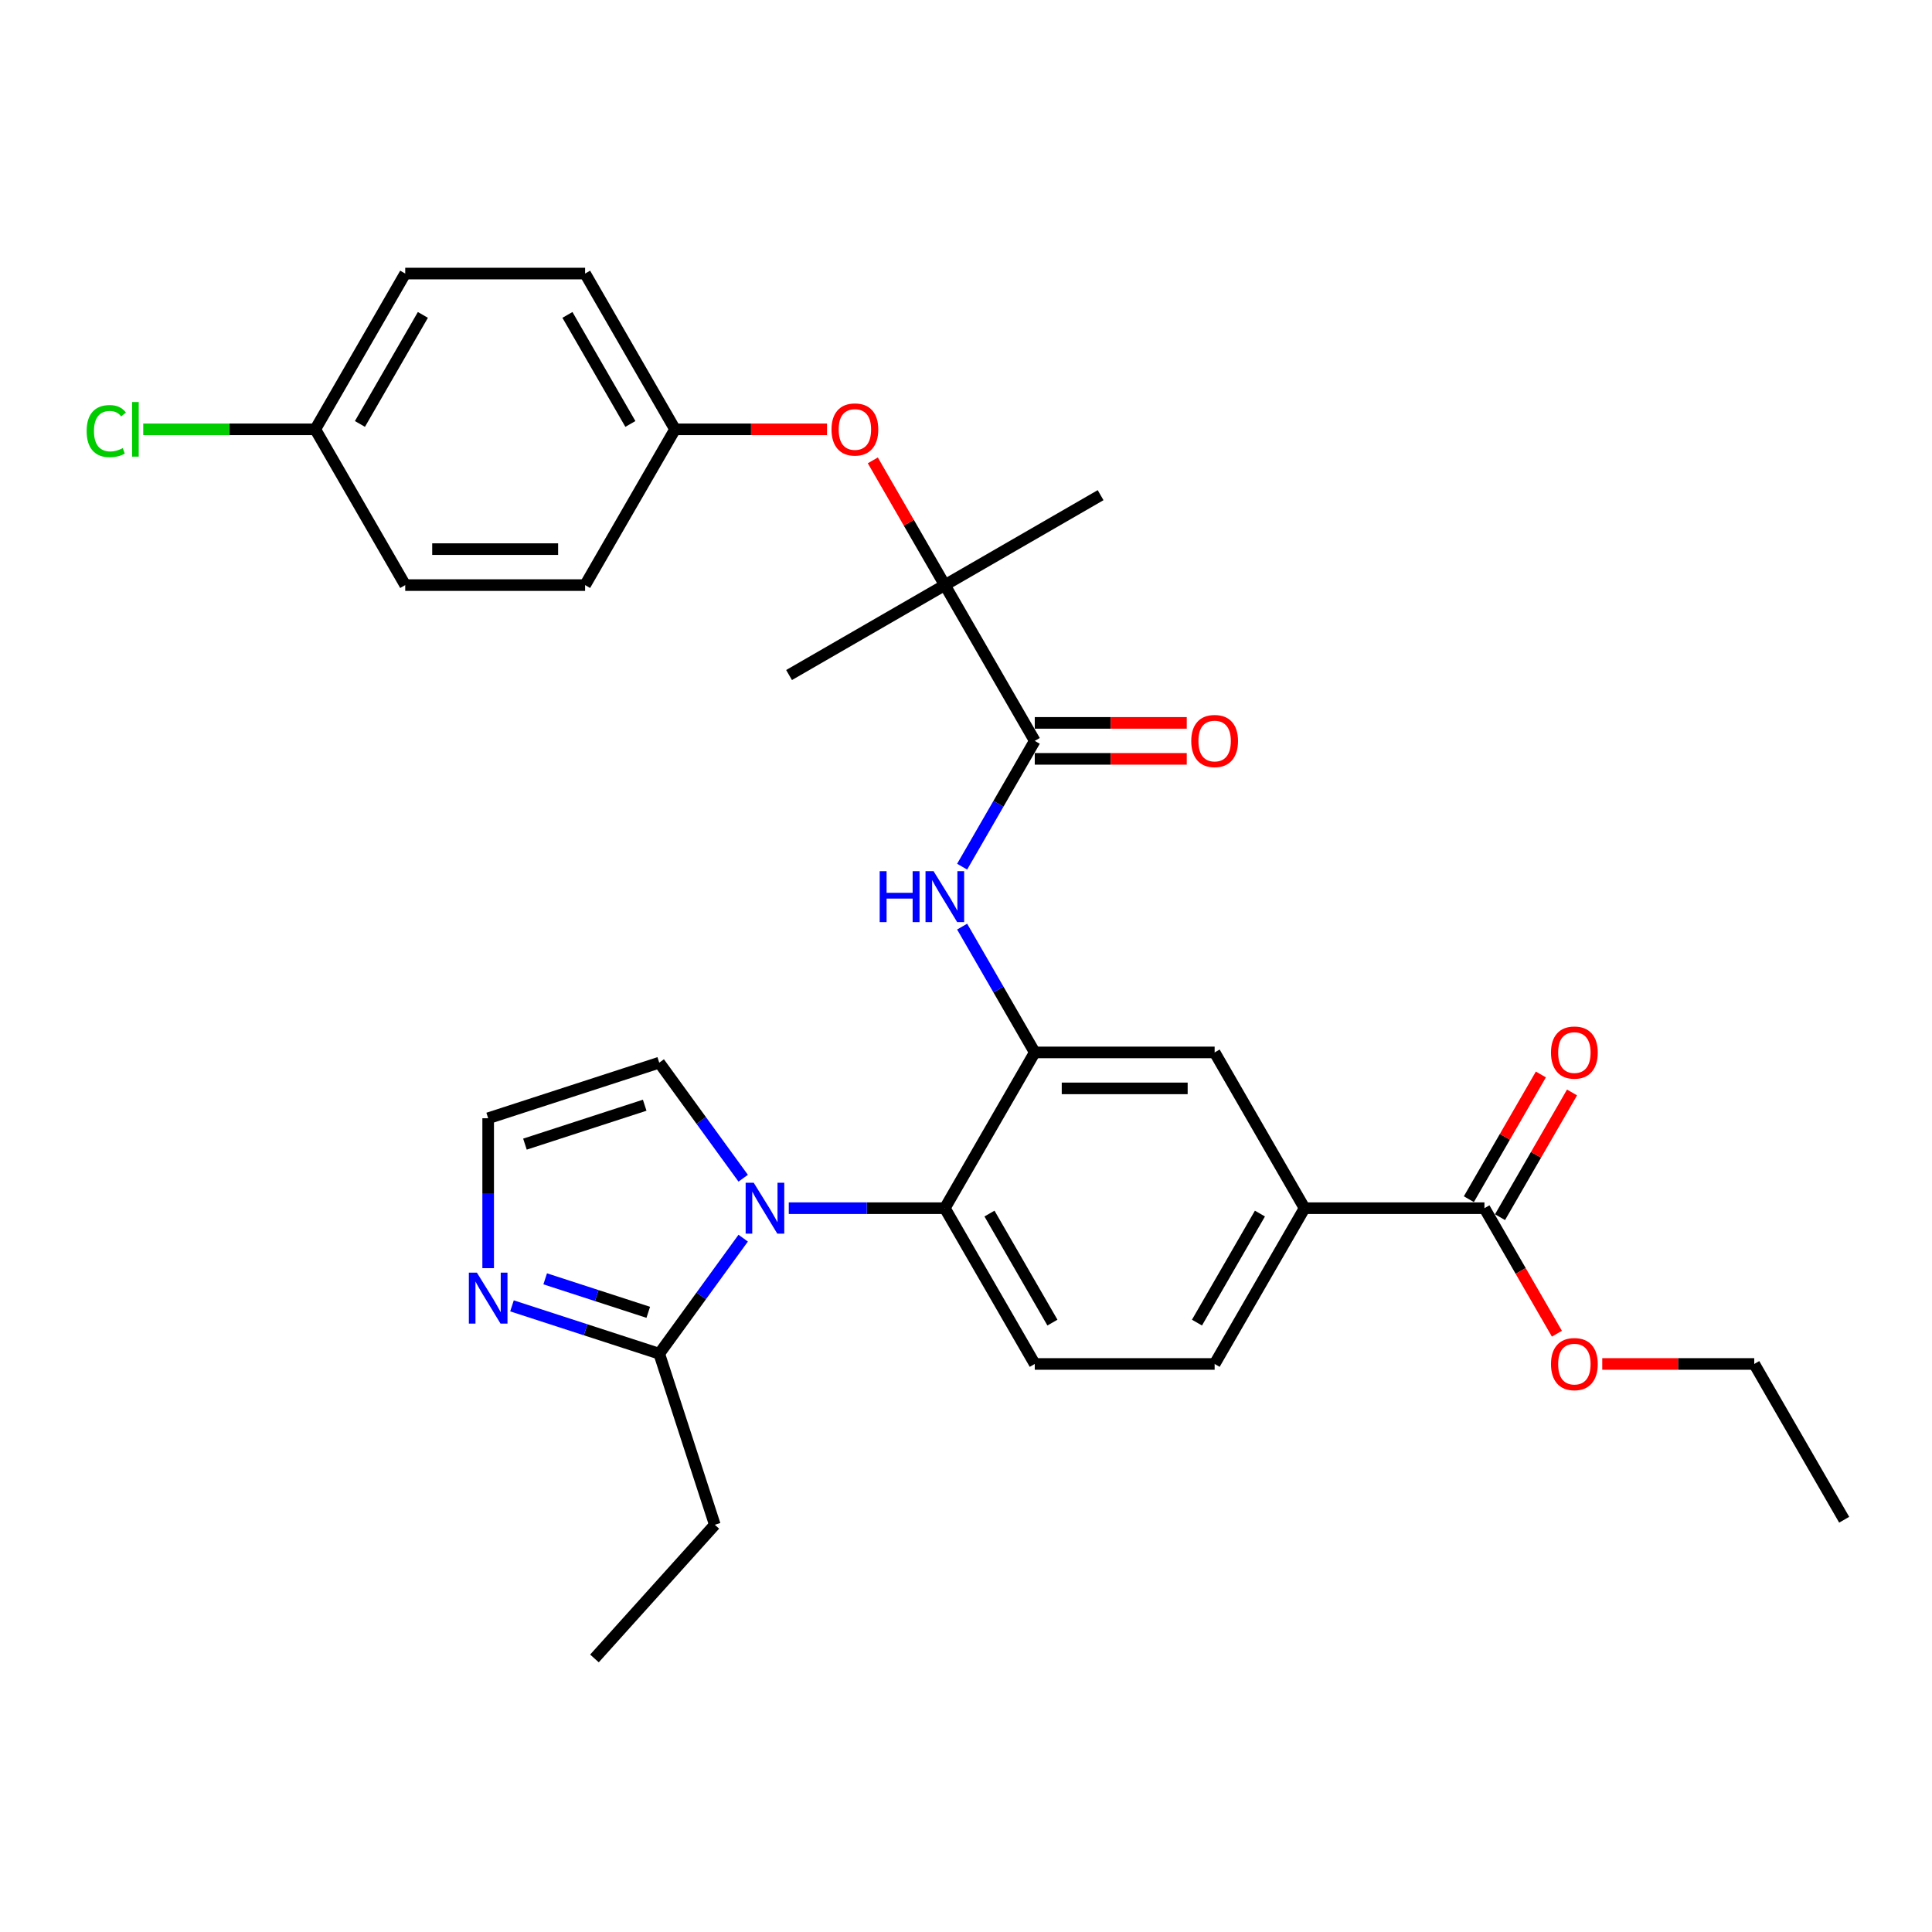 <?xml version='1.0' encoding='iso-8859-1'?>
<svg version='1.1' baseProfile='full'
              xmlns='http://www.w3.org/2000/svg'
                      xmlns:rdkit='http://www.rdkit.org/xml'
                      xmlns:xlink='http://www.w3.org/1999/xlink'
                  xml:space='preserve'
width='1000px' height='1000px' viewBox='0 0 1000 1000'>
<!-- END OF HEADER -->
<rect style='opacity:1.0;fill:#FFFFFF;stroke:none' width='1000' height='1000' x='0' y='0'> </rect>
<path class='bond-0' d='M 675.244,625.357 L 628.694,705.984' style='fill:none;fill-rule:evenodd;stroke:#000000;stroke-width:6px;stroke-linecap:butt;stroke-linejoin:miter;stroke-opacity:1' />
<path class='bond-0' d='M 652.136,628.141 L 619.551,684.58' style='fill:none;fill-rule:evenodd;stroke:#000000;stroke-width:6px;stroke-linecap:butt;stroke-linejoin:miter;stroke-opacity:1' />
<path class='bond-1' d='M 675.244,625.357 L 628.694,544.729' style='fill:none;fill-rule:evenodd;stroke:#000000;stroke-width:6px;stroke-linecap:butt;stroke-linejoin:miter;stroke-opacity:1' />
<path class='bond-2' d='M 675.244,625.357 L 768.345,625.357' style='fill:none;fill-rule:evenodd;stroke:#000000;stroke-width:6px;stroke-linecap:butt;stroke-linejoin:miter;stroke-opacity:1' />
<path class='bond-3' d='M 628.694,705.984 L 535.594,705.984' style='fill:none;fill-rule:evenodd;stroke:#000000;stroke-width:6px;stroke-linecap:butt;stroke-linejoin:miter;stroke-opacity:1' />
<path class='bond-4' d='M 535.594,705.984 L 489.043,625.357' style='fill:none;fill-rule:evenodd;stroke:#000000;stroke-width:6px;stroke-linecap:butt;stroke-linejoin:miter;stroke-opacity:1' />
<path class='bond-4' d='M 544.736,684.58 L 512.151,628.141' style='fill:none;fill-rule:evenodd;stroke:#000000;stroke-width:6px;stroke-linecap:butt;stroke-linejoin:miter;stroke-opacity:1' />
<path class='bond-5' d='M 489.043,625.357 L 535.594,544.729' style='fill:none;fill-rule:evenodd;stroke:#000000;stroke-width:6px;stroke-linecap:butt;stroke-linejoin:miter;stroke-opacity:1' />
<path class='bond-6' d='M 489.043,625.357 L 448.656,625.357' style='fill:none;fill-rule:evenodd;stroke:#000000;stroke-width:6px;stroke-linecap:butt;stroke-linejoin:miter;stroke-opacity:1' />
<path class='bond-6' d='M 448.656,625.357 L 408.269,625.357' style='fill:none;fill-rule:evenodd;stroke:#0000FF;stroke-width:6px;stroke-linecap:butt;stroke-linejoin:miter;stroke-opacity:1' />
<path class='bond-7' d='M 535.594,544.729 L 628.694,544.729' style='fill:none;fill-rule:evenodd;stroke:#000000;stroke-width:6px;stroke-linecap:butt;stroke-linejoin:miter;stroke-opacity:1' />
<path class='bond-7' d='M 549.559,563.349 L 614.729,563.349' style='fill:none;fill-rule:evenodd;stroke:#000000;stroke-width:6px;stroke-linecap:butt;stroke-linejoin:miter;stroke-opacity:1' />
<path class='bond-8' d='M 535.594,544.729 L 516.796,512.171' style='fill:none;fill-rule:evenodd;stroke:#000000;stroke-width:6px;stroke-linecap:butt;stroke-linejoin:miter;stroke-opacity:1' />
<path class='bond-8' d='M 516.796,512.171 L 497.998,479.613' style='fill:none;fill-rule:evenodd;stroke:#0000FF;stroke-width:6px;stroke-linecap:butt;stroke-linejoin:miter;stroke-opacity:1' />
<path class='bond-9' d='M 497.998,448.591 L 516.796,416.033' style='fill:none;fill-rule:evenodd;stroke:#0000FF;stroke-width:6px;stroke-linecap:butt;stroke-linejoin:miter;stroke-opacity:1' />
<path class='bond-9' d='M 516.796,416.033 L 535.594,383.475' style='fill:none;fill-rule:evenodd;stroke:#000000;stroke-width:6px;stroke-linecap:butt;stroke-linejoin:miter;stroke-opacity:1' />
<path class='bond-10' d='M 768.345,625.357 L 787.099,657.841' style='fill:none;fill-rule:evenodd;stroke:#000000;stroke-width:6px;stroke-linecap:butt;stroke-linejoin:miter;stroke-opacity:1' />
<path class='bond-10' d='M 787.099,657.841 L 805.854,690.324' style='fill:none;fill-rule:evenodd;stroke:#FF0000;stroke-width:6px;stroke-linecap:butt;stroke-linejoin:miter;stroke-opacity:1' />
<path class='bond-11' d='M 776.407,630.012 L 795.044,597.733' style='fill:none;fill-rule:evenodd;stroke:#000000;stroke-width:6px;stroke-linecap:butt;stroke-linejoin:miter;stroke-opacity:1' />
<path class='bond-11' d='M 795.044,597.733 L 813.68,565.453' style='fill:none;fill-rule:evenodd;stroke:#FF0000;stroke-width:6px;stroke-linecap:butt;stroke-linejoin:miter;stroke-opacity:1' />
<path class='bond-11' d='M 760.282,620.702 L 778.918,588.423' style='fill:none;fill-rule:evenodd;stroke:#000000;stroke-width:6px;stroke-linecap:butt;stroke-linejoin:miter;stroke-opacity:1' />
<path class='bond-11' d='M 778.918,588.423 L 797.555,556.143' style='fill:none;fill-rule:evenodd;stroke:#FF0000;stroke-width:6px;stroke-linecap:butt;stroke-linejoin:miter;stroke-opacity:1' />
<path class='bond-12' d='M 829.325,705.984 L 868.66,705.984' style='fill:none;fill-rule:evenodd;stroke:#FF0000;stroke-width:6px;stroke-linecap:butt;stroke-linejoin:miter;stroke-opacity:1' />
<path class='bond-12' d='M 868.66,705.984 L 907.995,705.984' style='fill:none;fill-rule:evenodd;stroke:#000000;stroke-width:6px;stroke-linecap:butt;stroke-linejoin:miter;stroke-opacity:1' />
<path class='bond-13' d='M 907.995,705.984 L 954.545,786.611' style='fill:none;fill-rule:evenodd;stroke:#000000;stroke-width:6px;stroke-linecap:butt;stroke-linejoin:miter;stroke-opacity:1' />
<path class='bond-14' d='M 535.594,392.785 L 574.928,392.785' style='fill:none;fill-rule:evenodd;stroke:#000000;stroke-width:6px;stroke-linecap:butt;stroke-linejoin:miter;stroke-opacity:1' />
<path class='bond-14' d='M 574.928,392.785 L 614.263,392.785' style='fill:none;fill-rule:evenodd;stroke:#FF0000;stroke-width:6px;stroke-linecap:butt;stroke-linejoin:miter;stroke-opacity:1' />
<path class='bond-14' d='M 535.594,374.165 L 574.928,374.165' style='fill:none;fill-rule:evenodd;stroke:#000000;stroke-width:6px;stroke-linecap:butt;stroke-linejoin:miter;stroke-opacity:1' />
<path class='bond-14' d='M 574.928,374.165 L 614.263,374.165' style='fill:none;fill-rule:evenodd;stroke:#FF0000;stroke-width:6px;stroke-linecap:butt;stroke-linejoin:miter;stroke-opacity:1' />
<path class='bond-15' d='M 535.594,383.475 L 489.043,302.847' style='fill:none;fill-rule:evenodd;stroke:#000000;stroke-width:6px;stroke-linecap:butt;stroke-linejoin:miter;stroke-opacity:1' />
<path class='bond-16' d='M 489.043,302.847 L 470.407,270.568' style='fill:none;fill-rule:evenodd;stroke:#000000;stroke-width:6px;stroke-linecap:butt;stroke-linejoin:miter;stroke-opacity:1' />
<path class='bond-16' d='M 470.407,270.568 L 451.771,238.289' style='fill:none;fill-rule:evenodd;stroke:#FF0000;stroke-width:6px;stroke-linecap:butt;stroke-linejoin:miter;stroke-opacity:1' />
<path class='bond-17' d='M 489.043,302.847 L 408.416,349.398' style='fill:none;fill-rule:evenodd;stroke:#000000;stroke-width:6px;stroke-linecap:butt;stroke-linejoin:miter;stroke-opacity:1' />
<path class='bond-18' d='M 489.043,302.847 L 569.671,256.297' style='fill:none;fill-rule:evenodd;stroke:#000000;stroke-width:6px;stroke-linecap:butt;stroke-linejoin:miter;stroke-opacity:1' />
<path class='bond-19' d='M 384.674,640.867 L 362.947,670.772' style='fill:none;fill-rule:evenodd;stroke:#0000FF;stroke-width:6px;stroke-linecap:butt;stroke-linejoin:miter;stroke-opacity:1' />
<path class='bond-19' d='M 362.947,670.772 L 341.22,700.676' style='fill:none;fill-rule:evenodd;stroke:#000000;stroke-width:6px;stroke-linecap:butt;stroke-linejoin:miter;stroke-opacity:1' />
<path class='bond-20' d='M 384.674,609.846 L 362.947,579.941' style='fill:none;fill-rule:evenodd;stroke:#0000FF;stroke-width:6px;stroke-linecap:butt;stroke-linejoin:miter;stroke-opacity:1' />
<path class='bond-20' d='M 362.947,579.941 L 341.22,550.037' style='fill:none;fill-rule:evenodd;stroke:#000000;stroke-width:6px;stroke-linecap:butt;stroke-linejoin:miter;stroke-opacity:1' />
<path class='bond-21' d='M 341.22,700.676 L 303.111,688.294' style='fill:none;fill-rule:evenodd;stroke:#000000;stroke-width:6px;stroke-linecap:butt;stroke-linejoin:miter;stroke-opacity:1' />
<path class='bond-21' d='M 303.111,688.294 L 265.003,675.912' style='fill:none;fill-rule:evenodd;stroke:#0000FF;stroke-width:6px;stroke-linecap:butt;stroke-linejoin:miter;stroke-opacity:1' />
<path class='bond-21' d='M 335.541,679.253 L 308.865,670.585' style='fill:none;fill-rule:evenodd;stroke:#000000;stroke-width:6px;stroke-linecap:butt;stroke-linejoin:miter;stroke-opacity:1' />
<path class='bond-21' d='M 308.865,670.585 L 282.189,661.918' style='fill:none;fill-rule:evenodd;stroke:#0000FF;stroke-width:6px;stroke-linecap:butt;stroke-linejoin:miter;stroke-opacity:1' />
<path class='bond-22' d='M 341.22,700.676 L 369.989,789.22' style='fill:none;fill-rule:evenodd;stroke:#000000;stroke-width:6px;stroke-linecap:butt;stroke-linejoin:miter;stroke-opacity:1' />
<path class='bond-23' d='M 252.676,656.396 L 252.676,617.601' style='fill:none;fill-rule:evenodd;stroke:#0000FF;stroke-width:6px;stroke-linecap:butt;stroke-linejoin:miter;stroke-opacity:1' />
<path class='bond-23' d='M 252.676,617.601 L 252.676,578.806' style='fill:none;fill-rule:evenodd;stroke:#000000;stroke-width:6px;stroke-linecap:butt;stroke-linejoin:miter;stroke-opacity:1' />
<path class='bond-24' d='M 341.22,550.037 L 252.676,578.806' style='fill:none;fill-rule:evenodd;stroke:#000000;stroke-width:6px;stroke-linecap:butt;stroke-linejoin:miter;stroke-opacity:1' />
<path class='bond-24' d='M 333.692,572.061 L 271.712,592.2' style='fill:none;fill-rule:evenodd;stroke:#000000;stroke-width:6px;stroke-linecap:butt;stroke-linejoin:miter;stroke-opacity:1' />
<path class='bond-25' d='M 369.989,789.22 L 307.693,858.407' style='fill:none;fill-rule:evenodd;stroke:#000000;stroke-width:6px;stroke-linecap:butt;stroke-linejoin:miter;stroke-opacity:1' />
<path class='bond-26' d='M 428.063,222.22 L 388.728,222.22' style='fill:none;fill-rule:evenodd;stroke:#FF0000;stroke-width:6px;stroke-linecap:butt;stroke-linejoin:miter;stroke-opacity:1' />
<path class='bond-26' d='M 388.728,222.22 L 349.393,222.22' style='fill:none;fill-rule:evenodd;stroke:#000000;stroke-width:6px;stroke-linecap:butt;stroke-linejoin:miter;stroke-opacity:1' />
<path class='bond-27' d='M 349.393,222.22 L 302.843,141.593' style='fill:none;fill-rule:evenodd;stroke:#000000;stroke-width:6px;stroke-linecap:butt;stroke-linejoin:miter;stroke-opacity:1' />
<path class='bond-27' d='M 326.285,219.436 L 293.7,162.997' style='fill:none;fill-rule:evenodd;stroke:#000000;stroke-width:6px;stroke-linecap:butt;stroke-linejoin:miter;stroke-opacity:1' />
<path class='bond-28' d='M 349.393,222.22 L 302.843,302.847' style='fill:none;fill-rule:evenodd;stroke:#000000;stroke-width:6px;stroke-linecap:butt;stroke-linejoin:miter;stroke-opacity:1' />
<path class='bond-29' d='M 302.843,141.593 L 209.742,141.593' style='fill:none;fill-rule:evenodd;stroke:#000000;stroke-width:6px;stroke-linecap:butt;stroke-linejoin:miter;stroke-opacity:1' />
<path class='bond-30' d='M 302.843,302.847 L 209.742,302.847' style='fill:none;fill-rule:evenodd;stroke:#000000;stroke-width:6px;stroke-linecap:butt;stroke-linejoin:miter;stroke-opacity:1' />
<path class='bond-30' d='M 288.877,284.227 L 223.707,284.227' style='fill:none;fill-rule:evenodd;stroke:#000000;stroke-width:6px;stroke-linecap:butt;stroke-linejoin:miter;stroke-opacity:1' />
<path class='bond-31' d='M 209.742,141.593 L 163.192,222.22' style='fill:none;fill-rule:evenodd;stroke:#000000;stroke-width:6px;stroke-linecap:butt;stroke-linejoin:miter;stroke-opacity:1' />
<path class='bond-31' d='M 218.885,162.997 L 186.3,219.436' style='fill:none;fill-rule:evenodd;stroke:#000000;stroke-width:6px;stroke-linecap:butt;stroke-linejoin:miter;stroke-opacity:1' />
<path class='bond-32' d='M 209.742,302.847 L 163.192,222.22' style='fill:none;fill-rule:evenodd;stroke:#000000;stroke-width:6px;stroke-linecap:butt;stroke-linejoin:miter;stroke-opacity:1' />
<path class='bond-33' d='M 163.192,222.22 L 118.662,222.22' style='fill:none;fill-rule:evenodd;stroke:#000000;stroke-width:6px;stroke-linecap:butt;stroke-linejoin:miter;stroke-opacity:1' />
<path class='bond-33' d='M 118.662,222.22 L 74.132,222.22' style='fill:none;fill-rule:evenodd;stroke:#00CC00;stroke-width:6px;stroke-linecap:butt;stroke-linejoin:miter;stroke-opacity:1' />
<path  class='atom-6' d='M 455.322 450.919
L 458.897 450.919
L 458.897 462.128
L 472.378 462.128
L 472.378 450.919
L 475.953 450.919
L 475.953 477.285
L 472.378 477.285
L 472.378 465.107
L 458.897 465.107
L 458.897 477.285
L 455.322 477.285
L 455.322 450.919
' fill='#0000FF'/>
<path  class='atom-6' d='M 483.215 450.919
L 491.855 464.884
Q 492.712 466.262, 494.089 468.757
Q 495.467 471.252, 495.542 471.401
L 495.542 450.919
L 499.042 450.919
L 499.042 477.285
L 495.43 477.285
L 486.157 462.017
Q 485.077 460.229, 483.923 458.181
Q 482.806 456.133, 482.47 455.5
L 482.47 477.285
L 479.044 477.285
L 479.044 450.919
L 483.215 450.919
' fill='#0000FF'/>
<path  class='atom-8' d='M 802.792 706.058
Q 802.792 699.728, 805.92 696.19
Q 809.048 692.652, 814.895 692.652
Q 820.742 692.652, 823.87 696.19
Q 826.998 699.728, 826.998 706.058
Q 826.998 712.464, 823.832 716.113
Q 820.667 719.726, 814.895 719.726
Q 809.085 719.726, 805.92 716.113
Q 802.792 712.501, 802.792 706.058
M 814.895 716.746
Q 818.917 716.746, 821.077 714.065
Q 823.274 711.347, 823.274 706.058
Q 823.274 700.882, 821.077 698.275
Q 818.917 695.631, 814.895 695.631
Q 810.873 695.631, 808.676 698.238
Q 806.516 700.845, 806.516 706.058
Q 806.516 711.384, 808.676 714.065
Q 810.873 716.746, 814.895 716.746
' fill='#FF0000'/>
<path  class='atom-9' d='M 802.792 544.804
Q 802.792 538.473, 805.92 534.935
Q 809.048 531.397, 814.895 531.397
Q 820.742 531.397, 823.87 534.935
Q 826.998 538.473, 826.998 544.804
Q 826.998 551.209, 823.832 554.859
Q 820.667 558.471, 814.895 558.471
Q 809.085 558.471, 805.92 554.859
Q 802.792 551.246, 802.792 544.804
M 814.895 555.492
Q 818.917 555.492, 821.077 552.81
Q 823.274 550.092, 823.274 544.804
Q 823.274 539.627, 821.077 537.021
Q 818.917 534.377, 814.895 534.377
Q 810.873 534.377, 808.676 536.983
Q 806.516 539.59, 806.516 544.804
Q 806.516 550.129, 808.676 552.81
Q 810.873 555.492, 814.895 555.492
' fill='#FF0000'/>
<path  class='atom-13' d='M 616.591 383.549
Q 616.591 377.218, 619.719 373.68
Q 622.847 370.143, 628.694 370.143
Q 634.541 370.143, 637.669 373.68
Q 640.797 377.218, 640.797 383.549
Q 640.797 389.954, 637.632 393.604
Q 634.466 397.216, 628.694 397.216
Q 622.885 397.216, 619.719 393.604
Q 616.591 389.992, 616.591 383.549
M 628.694 394.237
Q 632.716 394.237, 634.876 391.556
Q 637.073 388.837, 637.073 383.549
Q 637.073 378.373, 634.876 375.766
Q 632.716 373.122, 628.694 373.122
Q 624.672 373.122, 622.475 375.729
Q 620.315 378.336, 620.315 383.549
Q 620.315 388.874, 622.475 391.556
Q 624.672 394.237, 628.694 394.237
' fill='#FF0000'/>
<path  class='atom-15' d='M 390.115 612.174
L 398.755 626.139
Q 399.611 627.517, 400.989 630.012
Q 402.367 632.507, 402.441 632.656
L 402.441 612.174
L 405.942 612.174
L 405.942 638.54
L 402.33 638.54
L 393.057 623.271
Q 391.977 621.484, 390.822 619.435
Q 389.705 617.387, 389.37 616.754
L 389.37 638.54
L 385.944 638.54
L 385.944 612.174
L 390.115 612.174
' fill='#0000FF'/>
<path  class='atom-17' d='M 246.848 658.724
L 255.488 672.689
Q 256.344 674.067, 257.722 676.562
Q 259.1 679.057, 259.175 679.206
L 259.175 658.724
L 262.675 658.724
L 262.675 685.09
L 259.063 685.09
L 249.79 669.821
Q 248.71 668.034, 247.556 665.986
Q 246.438 663.937, 246.103 663.304
L 246.103 685.09
L 242.677 685.09
L 242.677 658.724
L 246.848 658.724
' fill='#0000FF'/>
<path  class='atom-22' d='M 430.39 222.294
Q 430.39 215.964, 433.518 212.426
Q 436.646 208.888, 442.493 208.888
Q 448.34 208.888, 451.468 212.426
Q 454.596 215.964, 454.596 222.294
Q 454.596 228.7, 451.431 232.349
Q 448.265 235.962, 442.493 235.962
Q 436.684 235.962, 433.518 232.349
Q 430.39 228.737, 430.39 222.294
M 442.493 232.982
Q 446.515 232.982, 448.675 230.301
Q 450.872 227.583, 450.872 222.294
Q 450.872 217.118, 448.675 214.511
Q 446.515 211.867, 442.493 211.867
Q 438.471 211.867, 436.274 214.474
Q 434.114 217.081, 434.114 222.294
Q 434.114 227.62, 436.274 230.301
Q 438.471 232.982, 442.493 232.982
' fill='#FF0000'/>
<path  class='atom-31' d='M 44.843 223.132
Q 44.843 216.578, 47.896 213.152
Q 50.987 209.689, 56.834 209.689
Q 62.271 209.689, 65.176 213.524
L 62.718 215.535
Q 60.595 212.742, 56.834 212.742
Q 52.849 212.742, 50.727 215.424
Q 48.641 218.068, 48.641 223.132
Q 48.641 228.346, 50.801 231.027
Q 52.998 233.709, 57.244 233.709
Q 60.148 233.709, 63.537 231.958
L 64.58 234.751
Q 63.202 235.645, 61.117 236.166
Q 59.031 236.688, 56.722 236.688
Q 50.987 236.688, 47.896 233.187
Q 44.843 229.687, 44.843 223.132
' fill='#00CC00'/>
<path  class='atom-31' d='M 68.378 208.087
L 71.805 208.087
L 71.805 236.353
L 68.378 236.353
L 68.378 208.087
' fill='#00CC00'/>
</svg>
